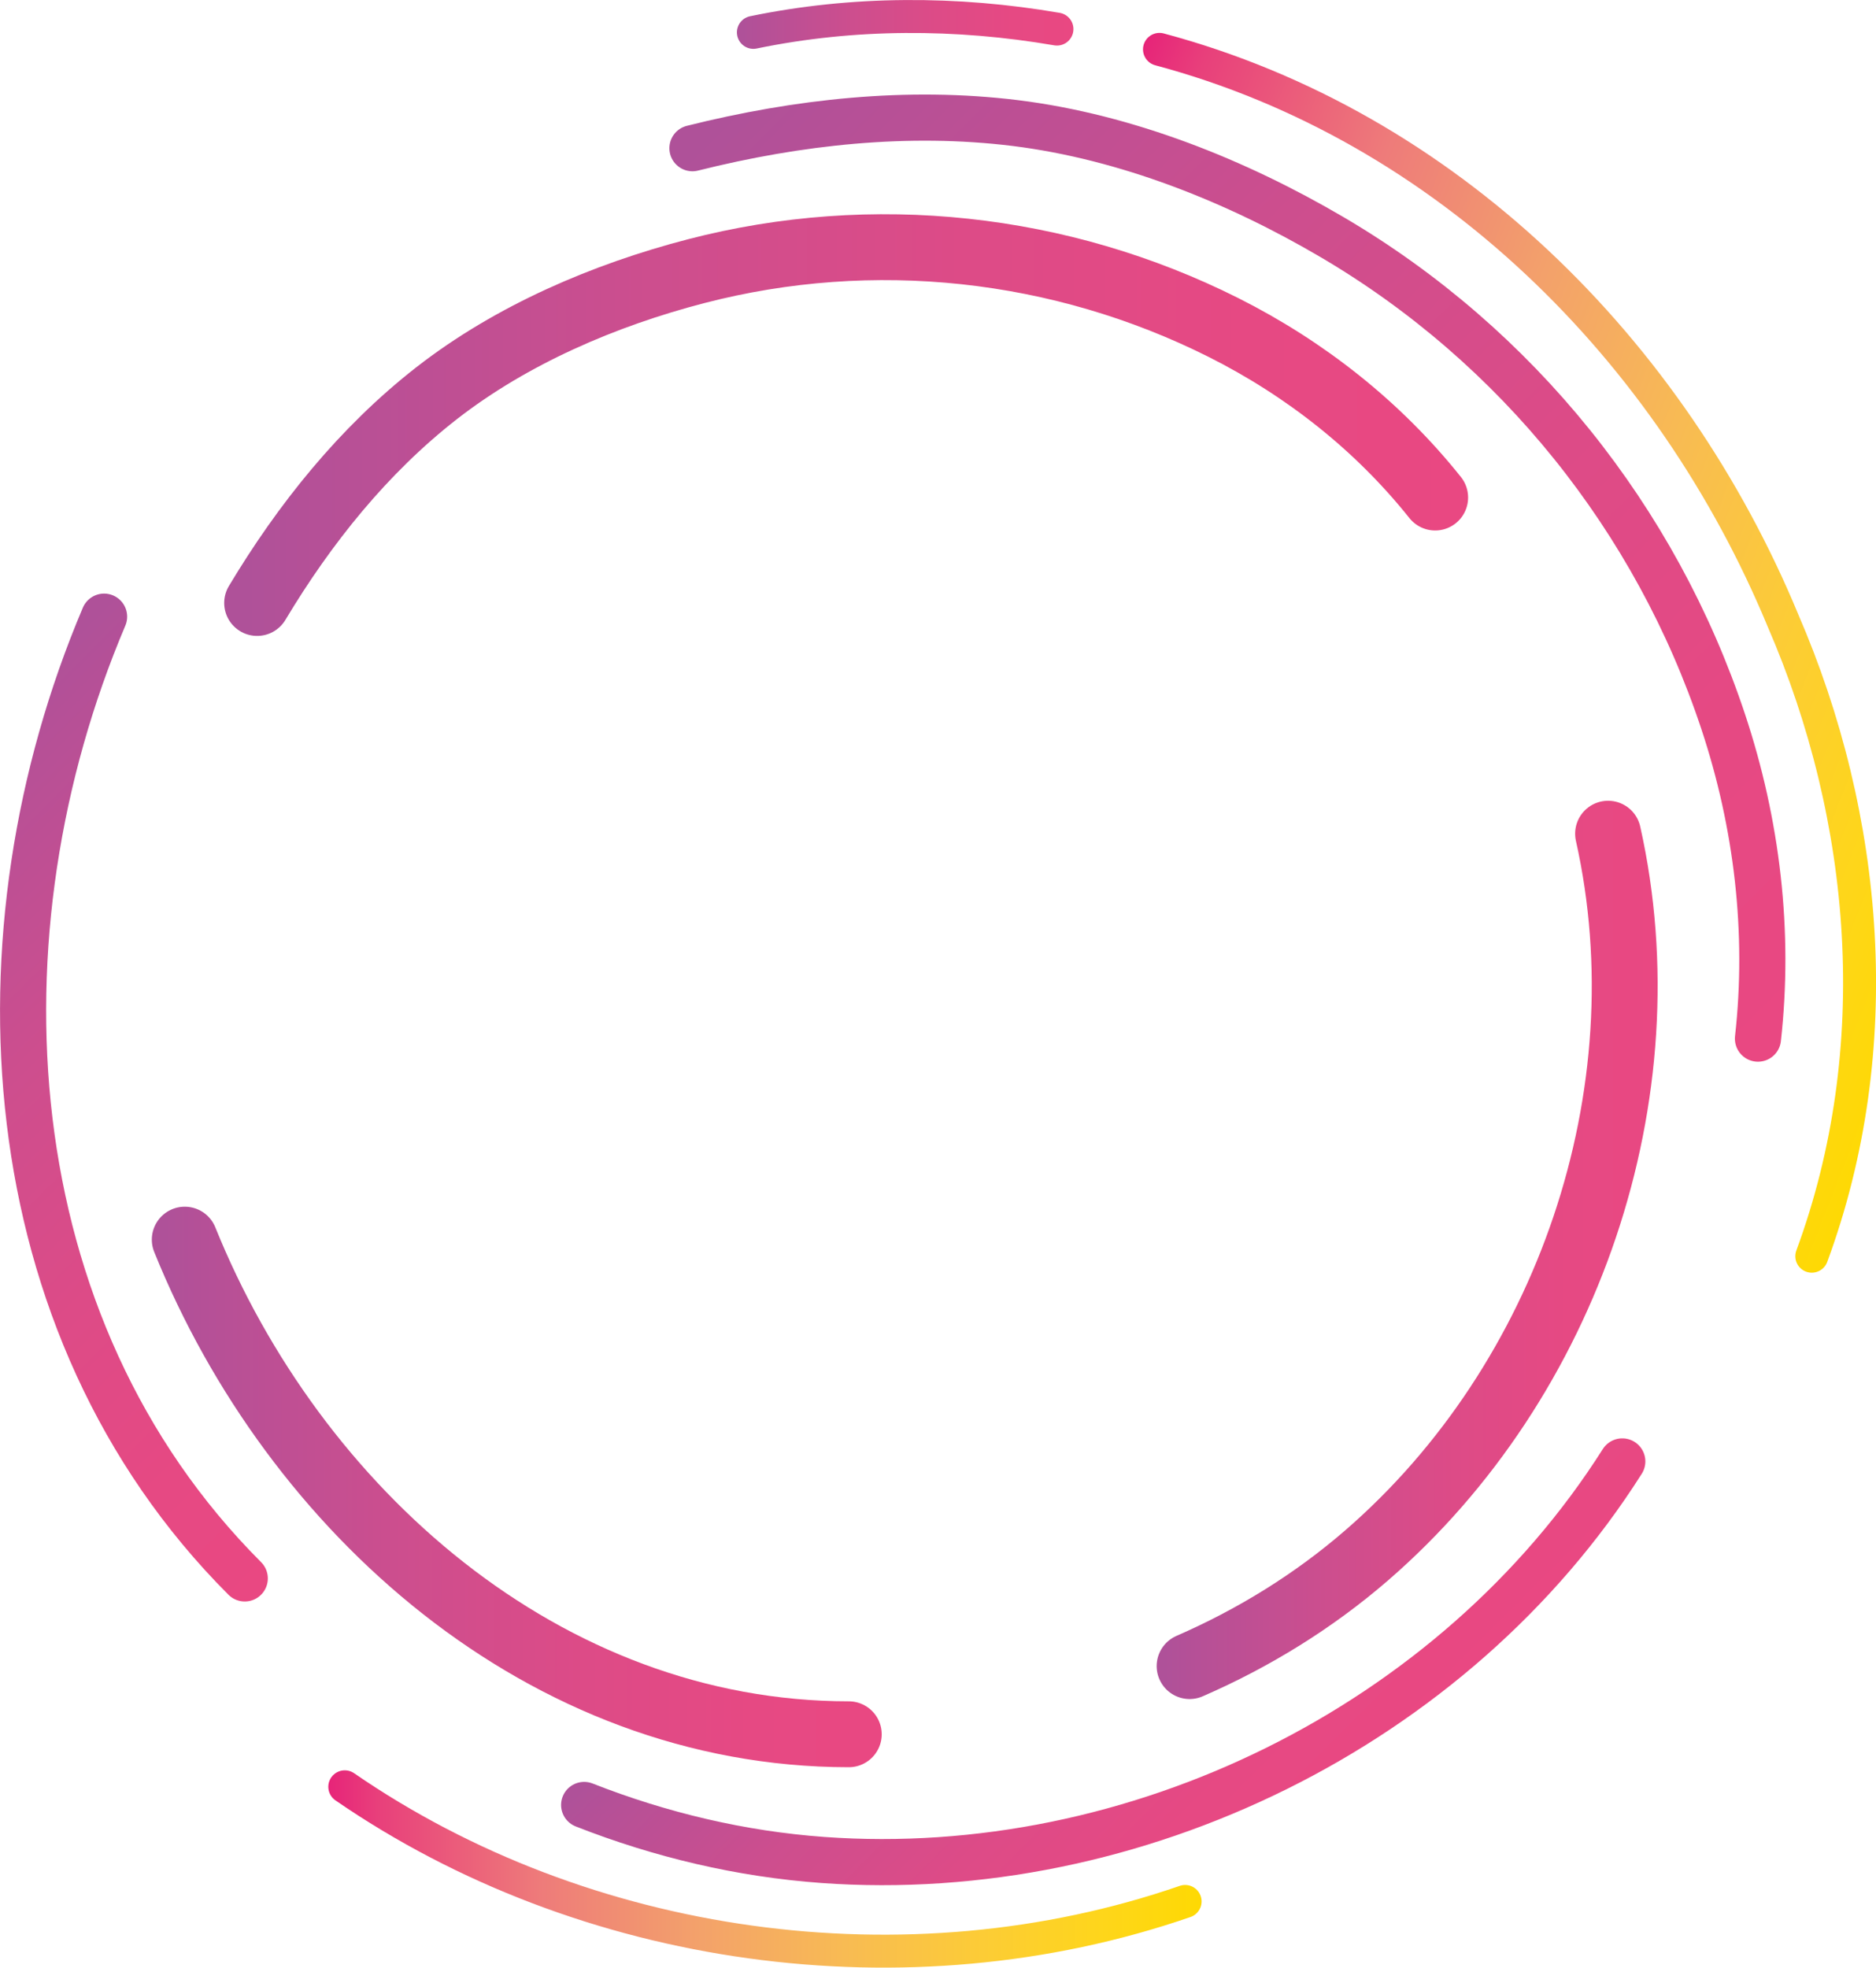 <?xml version="1.0" encoding="UTF-8"?>
<svg version="1.1" id="svg-lines" xmlns="http://www.w3.org/2000/svg" xmlns:xlink="http://www.w3.org/1999/xlink" x="0px" y="0px" viewBox="0 0 142.56 149.49" enable-background="new 0 0 142.56 149.49" xml:space="preserve">
<linearGradient id="line-09_00000114778560923129044060000005855151427369083305_" gradientUnits="userSpaceOnUse" x1="11.541" y1="112.964" x2="67.003" y2="112.964">
	<stop offset="0.018" style="stop-color:#AF5199"/>
	<stop offset="0.072" style="stop-color:#B55097"/>
	<stop offset="0.342" style="stop-color:#CD4E8E"/>
	<stop offset="0.595" style="stop-color:#DD4B87"/>
	<stop offset="0.822" style="stop-color:#E64983"/>
	<stop offset="1" style="stop-color:#E94882"/>
</linearGradient>
<path id="line-09" fill="none" stroke="url(#line-09_00000114778560923129044060000005855151427369083305_)" stroke-width="5.006" stroke-linecap="round" stroke-miterlimit="10" d="  M64.5,131.76c-23.13-0.01-42.16-17.03-50.46-37.58"/>
<linearGradient id="line-08_00000000193537474279489830000003609216026847773631_" gradientUnits="userSpaceOnUse" x1="87.899" y1="94.96" x2="125.97" y2="94.96">
	<stop offset="0.018" style="stop-color:#AF5199"/>
	<stop offset="0.072" style="stop-color:#B55097"/>
	<stop offset="0.342" style="stop-color:#CD4E8E"/>
	<stop offset="0.595" style="stop-color:#DD4B87"/>
	<stop offset="0.822" style="stop-color:#E64983"/>
	<stop offset="1" style="stop-color:#E94882"/>
</linearGradient>
<path id="line-08" fill="none" stroke="url(#line-08_00000000193537474279489830000003609216026847773631_)" stroke-width="5.006" stroke-linecap="round" stroke-miterlimit="10" d="  M122.2,63.34c4.43,19.8-3.05,41.59-18.35,54.83c-4.02,3.48-8.58,6.29-13.45,8.41"/>
<linearGradient id="line-07_00000071546326061221414240000014598988472262248088_" gradientUnits="userSpaceOnUse" x1="17.033" y1="32.288" x2="111.568" y2="32.288">
	<stop offset="0.018" style="stop-color:#AF5199"/>
	<stop offset="0.072" style="stop-color:#B55097"/>
	<stop offset="0.342" style="stop-color:#CD4E8E"/>
	<stop offset="0.595" style="stop-color:#DD4B87"/>
	<stop offset="0.822" style="stop-color:#E64983"/>
	<stop offset="1" style="stop-color:#E94882"/>
</linearGradient>
<path id="line-07" fill="none" stroke="url(#line-07_00000071546326061221414240000014598988472262248088_)" stroke-width="5.006" stroke-linecap="round" stroke-miterlimit="10" d="  M19.54,45.81c3.61-6.02,8.08-11.6,13.63-15.93c5.71-4.45,12.76-7.47,19.74-9.28c13.41-3.48,27.68-1.93,40.06,4.28  c6.21,3.12,11.75,7.48,16.09,12.92"/>
<linearGradient id="line-06_00000153679649625402524560000013836931836952966536_" gradientUnits="userSpaceOnUse" x1="-103.439" y1="230.581" x2="-40.708" y2="230.581" gradientTransform="matrix(0.707 0.707 -0.707 0.707 227.264 -28.698)">
	<stop offset="0.018" style="stop-color:#AF5199"/>
	<stop offset="0.072" style="stop-color:#B55097"/>
	<stop offset="0.342" style="stop-color:#CD4E8E"/>
	<stop offset="0.595" style="stop-color:#DD4B87"/>
	<stop offset="0.822" style="stop-color:#E64983"/>
	<stop offset="1" style="stop-color:#E94882"/>
</linearGradient>
<path id="line-06" fill="none" stroke="url(#line-06_00000153679649625402524560000013836931836952966536_)" stroke-width="3.505" stroke-linecap="round" stroke-miterlimit="10" d="  M18.6,119.92C-0.59,100.71-2.25,70.79,7.91,46.85"/>
<linearGradient id="line-05_00000109017232407674300620000010808966870071226270_" gradientUnits="userSpaceOnUse" x1="-13.807" y1="209.447" x2="28.511" y2="209.447" gradientTransform="matrix(0.707 0.707 -0.707 0.707 227.264 -28.698)">
	<stop offset="0.018" style="stop-color:#AF5199"/>
	<stop offset="0.072" style="stop-color:#B55097"/>
	<stop offset="0.342" style="stop-color:#CD4E8E"/>
	<stop offset="0.595" style="stop-color:#DD4B87"/>
	<stop offset="0.822" style="stop-color:#E64983"/>
	<stop offset="1" style="stop-color:#E94882"/>
</linearGradient>
<path id="line-05" fill="none" stroke="url(#line-05_00000109017232407674300620000010808966870071226270_)" stroke-width="3.505" stroke-linecap="round" stroke-miterlimit="10" d="  M123.28,111.03c-12.76,20.12-37.06,31.99-60.75,30.28c-6.22-0.45-12.34-1.9-18.14-4.18"/>
<linearGradient id="line-04_00000140015816218036460680000008177799295974427556_" gradientUnits="userSpaceOnUse" x1="-96.992" y1="135.88" x2="11.605" y2="135.88" gradientTransform="matrix(0.707 0.707 -0.707 0.707 227.264 -28.698)">
	<stop offset="0.018" style="stop-color:#AF5199"/>
	<stop offset="0.072" style="stop-color:#B55097"/>
	<stop offset="0.342" style="stop-color:#CD4E8E"/>
	<stop offset="0.595" style="stop-color:#DD4B87"/>
	<stop offset="0.822" style="stop-color:#E64983"/>
	<stop offset="1" style="stop-color:#E94882"/>
</linearGradient>
<path id="line-04" fill="none" stroke="url(#line-04_00000140015816218036460680000008177799295974427556_)" stroke-width="3.505" stroke-linecap="round" stroke-miterlimit="10" d="  M52.62,11.26c7.99-2,16.34-2.92,24.54-1.91c8.44,1.05,16.79,4.39,24.09,8.68c14.02,8.24,24.58,21.38,29.7,36.8  c2.57,7.74,3.55,15.96,2.64,24.08"/>
<linearGradient id="line-03_00000123418675963477211160000001642955633381151122_" gradientUnits="userSpaceOnUse" x1="24.949" y1="141.994" x2="91.316" y2="141.994">
	<stop offset="0" style="stop-color:#E72479"/>
	<stop offset="0.058" style="stop-color:#E8407B"/>
	<stop offset="0.243" style="stop-color:#EE7B7A"/>
	<stop offset="0.422" style="stop-color:#F3A16B"/>
	<stop offset="0.592" style="stop-color:#F8BB53"/>
	<stop offset="0.749" style="stop-color:#FCCC36"/>
	<stop offset="0.89" style="stop-color:#FED61A"/>
	<stop offset="1" style="stop-color:#FED903"/>
</linearGradient>
<path id="line-03" fill="none" stroke="url(#line-03_00000123418675963477211160000001642955633381151122_)" stroke-width="2.503" stroke-linecap="round" stroke-miterlimit="10" d="  M90.06,144.46c-21.16,7.31-45.69,3.8-63.86-8.71"/>
<linearGradient id="line-02_00000175311452284087724570000007844188525194376844_" gradientUnits="userSpaceOnUse" x1="74.719" y1="34.343" x2="151.222" y2="64.453">
	<stop offset="0" style="stop-color:#E72479"/>
	<stop offset="0.058" style="stop-color:#E8407B"/>
	<stop offset="0.243" style="stop-color:#EE7B7A"/>
	<stop offset="0.422" style="stop-color:#F3A16B"/>
	<stop offset="0.592" style="stop-color:#F8BB53"/>
	<stop offset="0.749" style="stop-color:#FCCC36"/>
	<stop offset="0.89" style="stop-color:#FED61A"/>
	<stop offset="1" style="stop-color:#FED903"/>
</linearGradient>
<path id="line-02" fill="none" stroke="url(#line-02_00000175311452284087724570000007844188525194376844_)" stroke-width="2.503" stroke-linecap="round" stroke-miterlimit="10" d="  M88.11,3.75c21.85,5.84,38.87,22.86,47.38,43.39c6.51,15.02,8.01,32.54,2.19,48.3"/>
<linearGradient id="line-01_00000152942588730639183620000003489433611146134954_" gradientUnits="userSpaceOnUse" x1="56.002" y1="1.855" x2="81.574" y2="1.855">
	<stop offset="0.018" style="stop-color:#AF5199"/>
	<stop offset="0.072" style="stop-color:#B55097"/>
	<stop offset="0.342" style="stop-color:#CD4E8E"/>
	<stop offset="0.595" style="stop-color:#DD4B87"/>
	<stop offset="0.822" style="stop-color:#E64983"/>
	<stop offset="1" style="stop-color:#E94882"/>
</linearGradient>
<path id="line-01" fill="none" stroke="url(#line-01_00000152942588730639183620000003489433611146134954_)" stroke-width="2.503" stroke-linecap="round" stroke-miterlimit="10" d="  M57.25,2.46c7.58-1.57,15.45-1.56,23.07-0.25"/>
</svg>